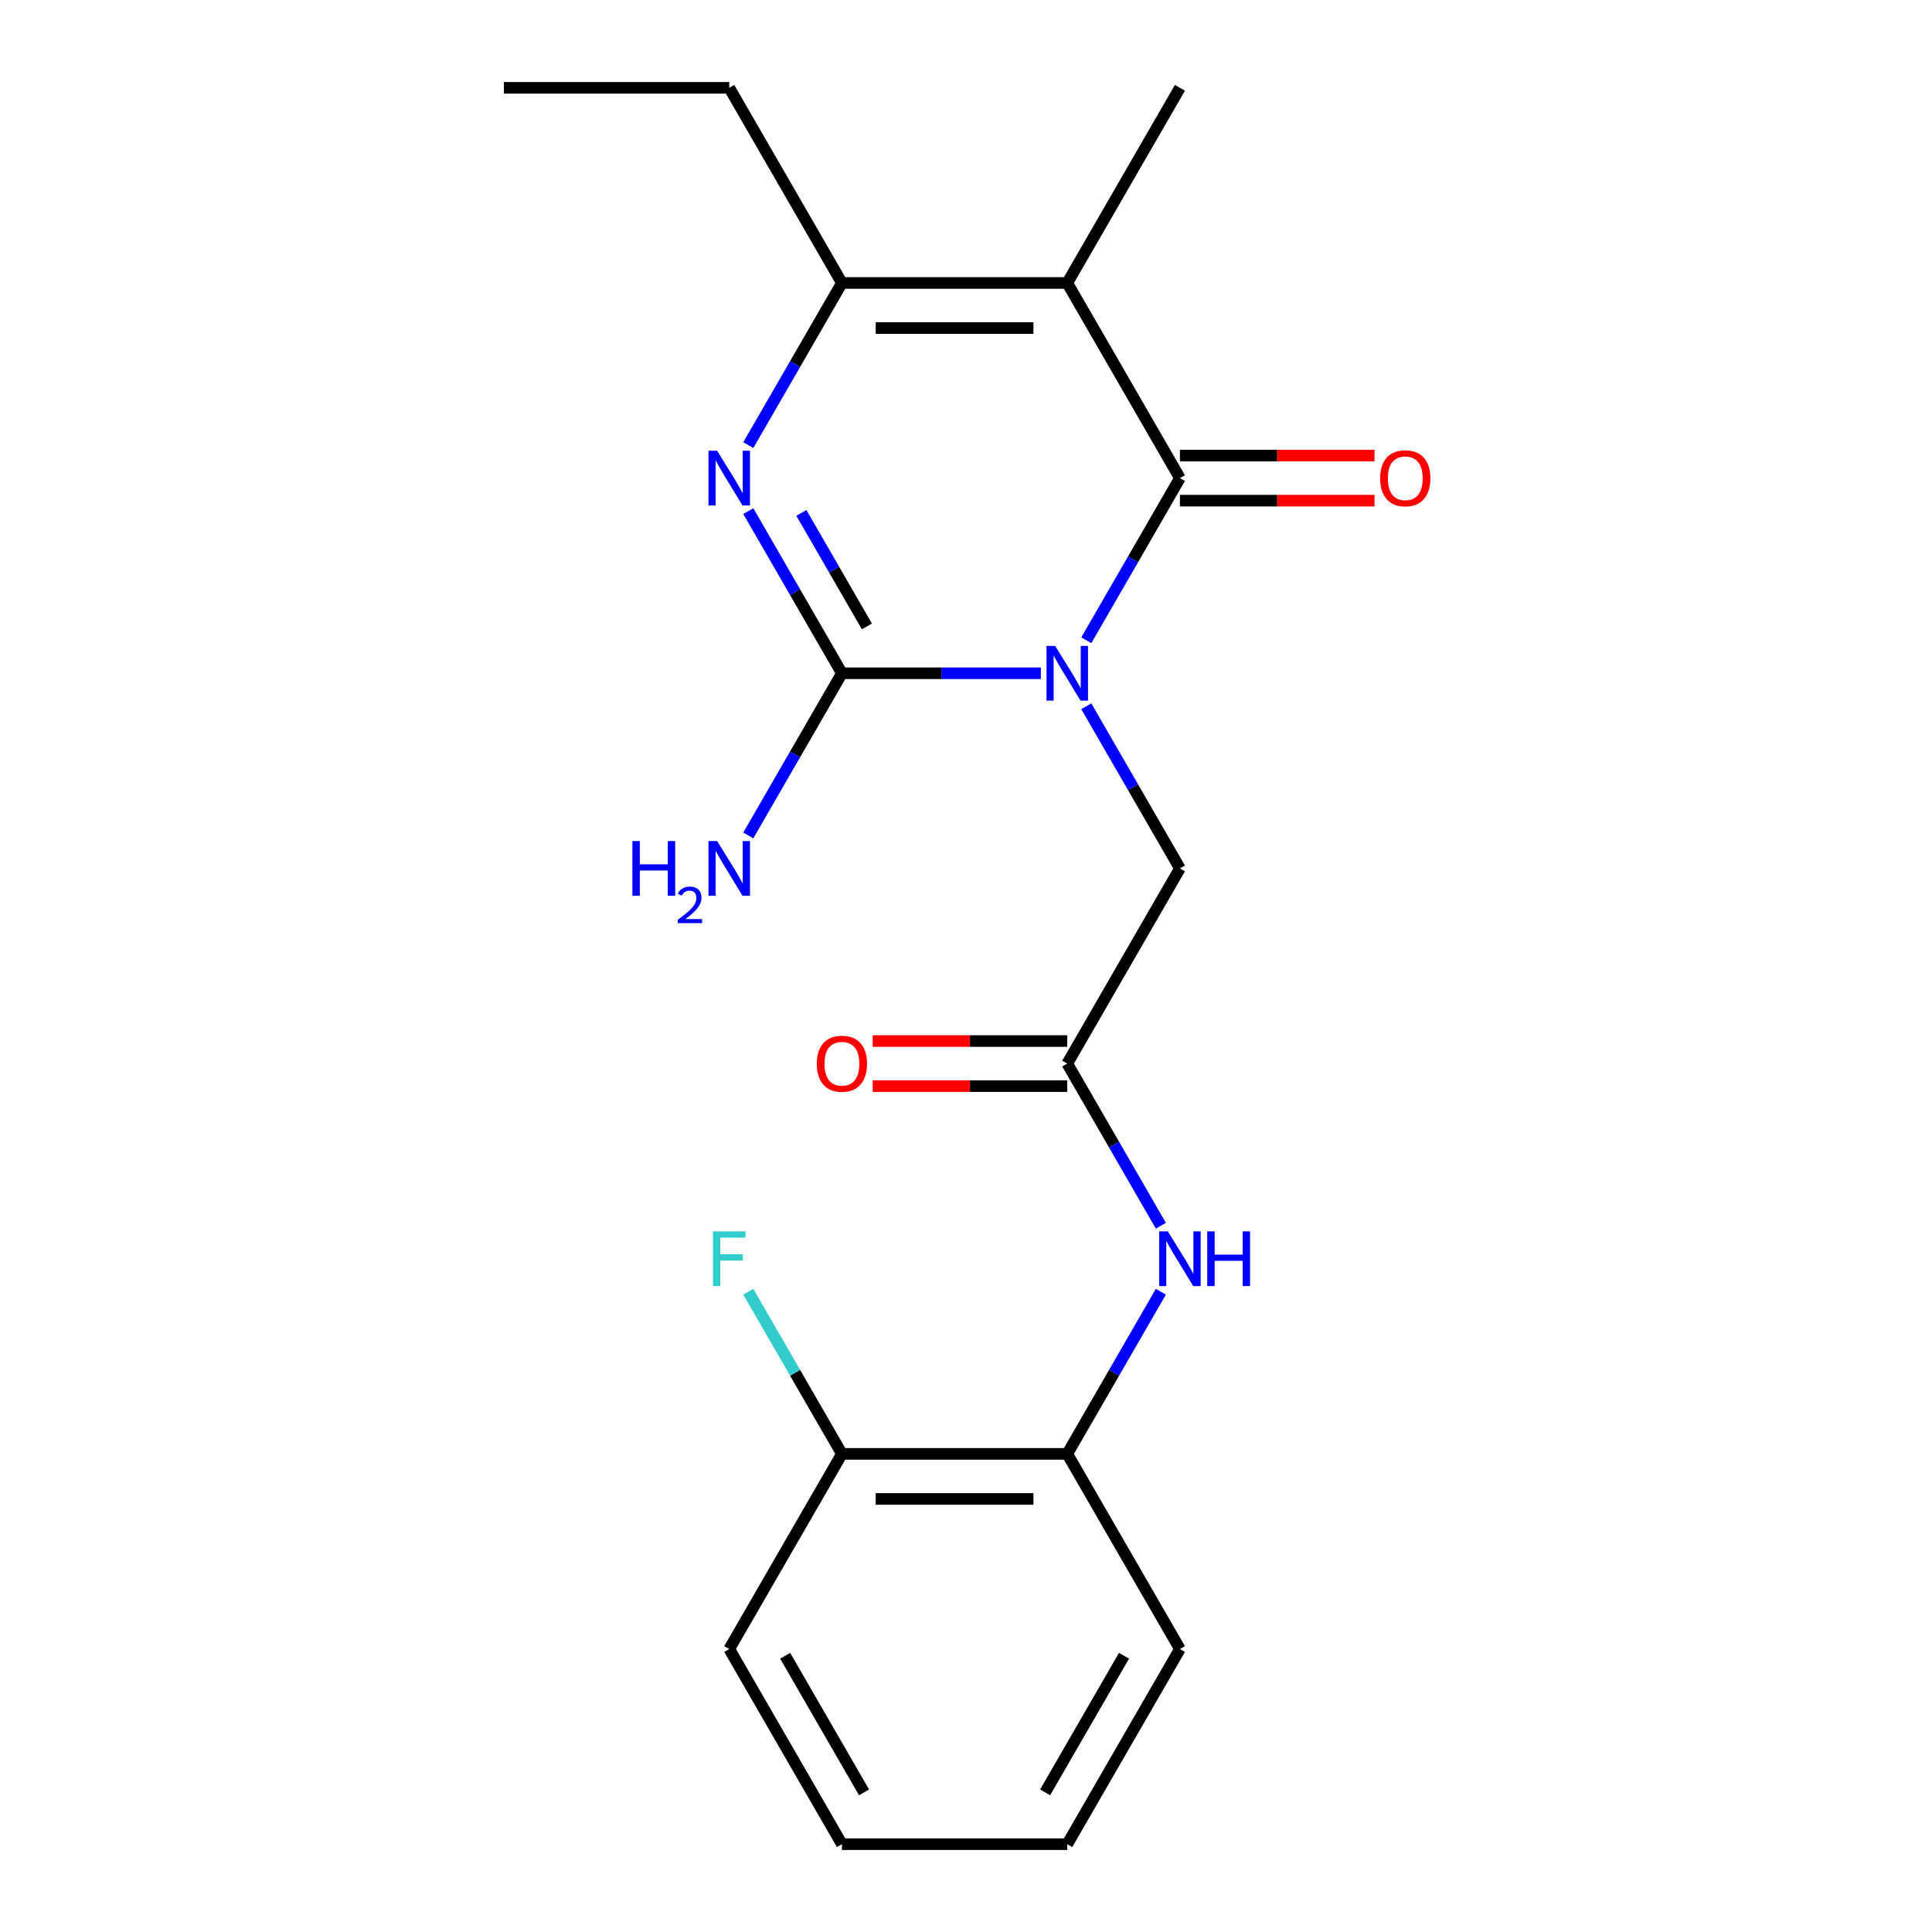 <?xml version='1.0' encoding='iso-8859-1'?>
<svg version='1.1' baseProfile='full'
              xmlns='http://www.w3.org/2000/svg'
                      xmlns:rdkit='http://www.rdkit.org/xml'
                      xmlns:xlink='http://www.w3.org/1999/xlink'
                  xml:space='preserve'
width='1000px' height='1000px' viewBox='0 0 1000 1000'>
<!-- END OF HEADER -->
<rect style='opacity:1.0;fill:#FFFFFF;stroke:none' width='1000' height='1000' x='0' y='0'> </rect>
<path class='bond-0' d='M 562.268,331.409 L 586.498,289.442' style='fill:none;fill-rule:evenodd;stroke:#0000FF;stroke-width:6px;stroke-linecap:butt;stroke-linejoin:miter;stroke-opacity:1' />
<path class='bond-0' d='M 586.498,289.442 L 610.727,247.475' style='fill:none;fill-rule:evenodd;stroke:#000000;stroke-width:6px;stroke-linecap:butt;stroke-linejoin:miter;stroke-opacity:1' />
<path class='bond-1' d='M 538.753,348.485 L 487.263,348.485' style='fill:none;fill-rule:evenodd;stroke:#0000FF;stroke-width:6px;stroke-linecap:butt;stroke-linejoin:miter;stroke-opacity:1' />
<path class='bond-1' d='M 487.263,348.485 L 435.773,348.485' style='fill:none;fill-rule:evenodd;stroke:#000000;stroke-width:6px;stroke-linecap:butt;stroke-linejoin:miter;stroke-opacity:1' />
<path class='bond-5' d='M 562.268,365.561 L 586.498,407.528' style='fill:none;fill-rule:evenodd;stroke:#0000FF;stroke-width:6px;stroke-linecap:butt;stroke-linejoin:miter;stroke-opacity:1' />
<path class='bond-5' d='M 586.498,407.528 L 610.727,449.495' style='fill:none;fill-rule:evenodd;stroke:#000000;stroke-width:6px;stroke-linecap:butt;stroke-linejoin:miter;stroke-opacity:1' />
<path class='bond-2' d='M 610.727,247.475 L 552.409,146.465' style='fill:none;fill-rule:evenodd;stroke:#000000;stroke-width:6px;stroke-linecap:butt;stroke-linejoin:miter;stroke-opacity:1' />
<path class='bond-9' d='M 610.727,259.138 L 661.088,259.138' style='fill:none;fill-rule:evenodd;stroke:#000000;stroke-width:6px;stroke-linecap:butt;stroke-linejoin:miter;stroke-opacity:1' />
<path class='bond-9' d='M 661.088,259.138 L 711.448,259.138' style='fill:none;fill-rule:evenodd;stroke:#FF0000;stroke-width:6px;stroke-linecap:butt;stroke-linejoin:miter;stroke-opacity:1' />
<path class='bond-9' d='M 610.727,235.811 L 661.088,235.811' style='fill:none;fill-rule:evenodd;stroke:#000000;stroke-width:6px;stroke-linecap:butt;stroke-linejoin:miter;stroke-opacity:1' />
<path class='bond-9' d='M 661.088,235.811 L 711.448,235.811' style='fill:none;fill-rule:evenodd;stroke:#FF0000;stroke-width:6px;stroke-linecap:butt;stroke-linejoin:miter;stroke-opacity:1' />
<path class='bond-3' d='M 435.773,348.485 L 411.543,306.518' style='fill:none;fill-rule:evenodd;stroke:#000000;stroke-width:6px;stroke-linecap:butt;stroke-linejoin:miter;stroke-opacity:1' />
<path class='bond-3' d='M 411.543,306.518 L 387.313,264.551' style='fill:none;fill-rule:evenodd;stroke:#0000FF;stroke-width:6px;stroke-linecap:butt;stroke-linejoin:miter;stroke-opacity:1' />
<path class='bond-3' d='M 448.706,324.231 L 431.745,294.854' style='fill:none;fill-rule:evenodd;stroke:#000000;stroke-width:6px;stroke-linecap:butt;stroke-linejoin:miter;stroke-opacity:1' />
<path class='bond-3' d='M 431.745,294.854 L 414.784,265.477' style='fill:none;fill-rule:evenodd;stroke:#0000FF;stroke-width:6px;stroke-linecap:butt;stroke-linejoin:miter;stroke-opacity:1' />
<path class='bond-10' d='M 435.773,348.485 L 411.543,390.452' style='fill:none;fill-rule:evenodd;stroke:#000000;stroke-width:6px;stroke-linecap:butt;stroke-linejoin:miter;stroke-opacity:1' />
<path class='bond-10' d='M 411.543,390.452 L 387.313,432.419' style='fill:none;fill-rule:evenodd;stroke:#0000FF;stroke-width:6px;stroke-linecap:butt;stroke-linejoin:miter;stroke-opacity:1' />
<path class='bond-13' d='M 552.409,146.465 L 610.727,45.455' style='fill:none;fill-rule:evenodd;stroke:#000000;stroke-width:6px;stroke-linecap:butt;stroke-linejoin:miter;stroke-opacity:1' />
<path class='bond-21' d='M 552.409,146.465 L 435.773,146.465' style='fill:none;fill-rule:evenodd;stroke:#000000;stroke-width:6px;stroke-linecap:butt;stroke-linejoin:miter;stroke-opacity:1' />
<path class='bond-21' d='M 534.914,169.792 L 453.268,169.792' style='fill:none;fill-rule:evenodd;stroke:#000000;stroke-width:6px;stroke-linecap:butt;stroke-linejoin:miter;stroke-opacity:1' />
<path class='bond-4' d='M 387.313,230.399 L 411.543,188.432' style='fill:none;fill-rule:evenodd;stroke:#0000FF;stroke-width:6px;stroke-linecap:butt;stroke-linejoin:miter;stroke-opacity:1' />
<path class='bond-4' d='M 411.543,188.432 L 435.773,146.465' style='fill:none;fill-rule:evenodd;stroke:#000000;stroke-width:6px;stroke-linecap:butt;stroke-linejoin:miter;stroke-opacity:1' />
<path class='bond-15' d='M 435.773,146.465 L 377.454,45.455' style='fill:none;fill-rule:evenodd;stroke:#000000;stroke-width:6px;stroke-linecap:butt;stroke-linejoin:miter;stroke-opacity:1' />
<path class='bond-6' d='M 610.727,449.495 L 552.409,550.505' style='fill:none;fill-rule:evenodd;stroke:#000000;stroke-width:6px;stroke-linecap:butt;stroke-linejoin:miter;stroke-opacity:1' />
<path class='bond-7' d='M 552.409,550.505 L 576.639,592.472' style='fill:none;fill-rule:evenodd;stroke:#000000;stroke-width:6px;stroke-linecap:butt;stroke-linejoin:miter;stroke-opacity:1' />
<path class='bond-7' d='M 576.639,592.472 L 600.869,634.439' style='fill:none;fill-rule:evenodd;stroke:#0000FF;stroke-width:6px;stroke-linecap:butt;stroke-linejoin:miter;stroke-opacity:1' />
<path class='bond-11' d='M 552.409,538.841 L 502.049,538.841' style='fill:none;fill-rule:evenodd;stroke:#000000;stroke-width:6px;stroke-linecap:butt;stroke-linejoin:miter;stroke-opacity:1' />
<path class='bond-11' d='M 502.049,538.841 L 451.689,538.841' style='fill:none;fill-rule:evenodd;stroke:#FF0000;stroke-width:6px;stroke-linecap:butt;stroke-linejoin:miter;stroke-opacity:1' />
<path class='bond-11' d='M 552.409,562.169 L 502.049,562.169' style='fill:none;fill-rule:evenodd;stroke:#000000;stroke-width:6px;stroke-linecap:butt;stroke-linejoin:miter;stroke-opacity:1' />
<path class='bond-11' d='M 502.049,562.169 L 451.689,562.169' style='fill:none;fill-rule:evenodd;stroke:#FF0000;stroke-width:6px;stroke-linecap:butt;stroke-linejoin:miter;stroke-opacity:1' />
<path class='bond-8' d='M 600.869,668.591 L 576.639,710.558' style='fill:none;fill-rule:evenodd;stroke:#0000FF;stroke-width:6px;stroke-linecap:butt;stroke-linejoin:miter;stroke-opacity:1' />
<path class='bond-8' d='M 576.639,710.558 L 552.409,752.525' style='fill:none;fill-rule:evenodd;stroke:#000000;stroke-width:6px;stroke-linecap:butt;stroke-linejoin:miter;stroke-opacity:1' />
<path class='bond-12' d='M 552.409,752.525 L 435.773,752.525' style='fill:none;fill-rule:evenodd;stroke:#000000;stroke-width:6px;stroke-linecap:butt;stroke-linejoin:miter;stroke-opacity:1' />
<path class='bond-12' d='M 534.914,775.853 L 453.268,775.853' style='fill:none;fill-rule:evenodd;stroke:#000000;stroke-width:6px;stroke-linecap:butt;stroke-linejoin:miter;stroke-opacity:1' />
<path class='bond-16' d='M 552.409,752.525 L 610.727,853.535' style='fill:none;fill-rule:evenodd;stroke:#000000;stroke-width:6px;stroke-linecap:butt;stroke-linejoin:miter;stroke-opacity:1' />
<path class='bond-14' d='M 435.773,752.525 L 411.543,710.558' style='fill:none;fill-rule:evenodd;stroke:#000000;stroke-width:6px;stroke-linecap:butt;stroke-linejoin:miter;stroke-opacity:1' />
<path class='bond-14' d='M 411.543,710.558 L 387.313,668.591' style='fill:none;fill-rule:evenodd;stroke:#33CCCC;stroke-width:6px;stroke-linecap:butt;stroke-linejoin:miter;stroke-opacity:1' />
<path class='bond-17' d='M 435.773,752.525 L 377.454,853.535' style='fill:none;fill-rule:evenodd;stroke:#000000;stroke-width:6px;stroke-linecap:butt;stroke-linejoin:miter;stroke-opacity:1' />
<path class='bond-18' d='M 377.454,45.455 L 260.818,45.455' style='fill:none;fill-rule:evenodd;stroke:#000000;stroke-width:6px;stroke-linecap:butt;stroke-linejoin:miter;stroke-opacity:1' />
<path class='bond-19' d='M 610.727,853.535 L 552.409,954.545' style='fill:none;fill-rule:evenodd;stroke:#000000;stroke-width:6px;stroke-linecap:butt;stroke-linejoin:miter;stroke-opacity:1' />
<path class='bond-19' d='M 581.778,857.023 L 540.955,927.73' style='fill:none;fill-rule:evenodd;stroke:#000000;stroke-width:6px;stroke-linecap:butt;stroke-linejoin:miter;stroke-opacity:1' />
<path class='bond-22' d='M 377.454,853.535 L 435.773,954.545' style='fill:none;fill-rule:evenodd;stroke:#000000;stroke-width:6px;stroke-linecap:butt;stroke-linejoin:miter;stroke-opacity:1' />
<path class='bond-22' d='M 406.404,857.023 L 447.227,927.73' style='fill:none;fill-rule:evenodd;stroke:#000000;stroke-width:6px;stroke-linecap:butt;stroke-linejoin:miter;stroke-opacity:1' />
<path class='bond-20' d='M 552.409,954.545 L 435.773,954.545' style='fill:none;fill-rule:evenodd;stroke:#000000;stroke-width:6px;stroke-linecap:butt;stroke-linejoin:miter;stroke-opacity:1' />
<path  class='atom-0' d='M 546.149 334.325
L 555.429 349.325
Q 556.349 350.805, 557.829 353.485
Q 559.309 356.165, 559.389 356.325
L 559.389 334.325
L 563.149 334.325
L 563.149 362.645
L 559.269 362.645
L 549.309 346.245
Q 548.149 344.325, 546.909 342.125
Q 545.709 339.925, 545.349 339.245
L 545.349 362.645
L 541.669 362.645
L 541.669 334.325
L 546.149 334.325
' fill='#0000FF'/>
<path  class='atom-4' d='M 371.194 233.315
L 380.474 248.315
Q 381.394 249.795, 382.874 252.475
Q 384.354 255.155, 384.434 255.315
L 384.434 233.315
L 388.194 233.315
L 388.194 261.635
L 384.314 261.635
L 374.354 245.235
Q 373.194 243.315, 371.954 241.115
Q 370.754 238.915, 370.394 238.235
L 370.394 261.635
L 366.714 261.635
L 366.714 233.315
L 371.194 233.315
' fill='#0000FF'/>
<path  class='atom-8' d='M 604.467 637.355
L 613.747 652.355
Q 614.667 653.835, 616.147 656.515
Q 617.627 659.195, 617.707 659.355
L 617.707 637.355
L 621.467 637.355
L 621.467 665.675
L 617.587 665.675
L 607.627 649.275
Q 606.467 647.355, 605.227 645.155
Q 604.027 642.955, 603.667 642.275
L 603.667 665.675
L 599.987 665.675
L 599.987 637.355
L 604.467 637.355
' fill='#0000FF'/>
<path  class='atom-8' d='M 624.867 637.355
L 628.707 637.355
L 628.707 649.395
L 643.187 649.395
L 643.187 637.355
L 647.027 637.355
L 647.027 665.675
L 643.187 665.675
L 643.187 652.595
L 628.707 652.595
L 628.707 665.675
L 624.867 665.675
L 624.867 637.355
' fill='#0000FF'/>
<path  class='atom-10' d='M 714.364 247.555
Q 714.364 240.755, 717.724 236.955
Q 721.084 233.155, 727.364 233.155
Q 733.644 233.155, 737.004 236.955
Q 740.364 240.755, 740.364 247.555
Q 740.364 254.435, 736.964 258.355
Q 733.564 262.235, 727.364 262.235
Q 721.124 262.235, 717.724 258.355
Q 714.364 254.475, 714.364 247.555
M 727.364 259.035
Q 731.684 259.035, 734.004 256.155
Q 736.364 253.235, 736.364 247.555
Q 736.364 241.995, 734.004 239.195
Q 731.684 236.355, 727.364 236.355
Q 723.044 236.355, 720.684 239.155
Q 718.364 241.955, 718.364 247.555
Q 718.364 253.275, 720.684 256.155
Q 723.044 259.035, 727.364 259.035
' fill='#FF0000'/>
<path  class='atom-11' d='M 327.322 435.335
L 331.162 435.335
L 331.162 447.375
L 345.642 447.375
L 345.642 435.335
L 349.482 435.335
L 349.482 463.655
L 345.642 463.655
L 345.642 450.575
L 331.162 450.575
L 331.162 463.655
L 327.322 463.655
L 327.322 435.335
' fill='#0000FF'/>
<path  class='atom-11' d='M 350.854 462.661
Q 351.541 460.893, 353.178 459.916
Q 354.814 458.913, 357.085 458.913
Q 359.91 458.913, 361.494 460.444
Q 363.078 461.975, 363.078 464.694
Q 363.078 467.466, 361.018 470.053
Q 358.986 472.641, 354.762 475.703
L 363.394 475.703
L 363.394 477.815
L 350.802 477.815
L 350.802 476.046
Q 354.286 473.565, 356.346 471.717
Q 358.431 469.869, 359.434 468.205
Q 360.438 466.542, 360.438 464.826
Q 360.438 463.031, 359.54 462.028
Q 358.642 461.025, 357.085 461.025
Q 355.58 461.025, 354.577 461.632
Q 353.574 462.239, 352.861 463.585
L 350.854 462.661
' fill='#0000FF'/>
<path  class='atom-11' d='M 371.194 435.335
L 380.474 450.335
Q 381.394 451.815, 382.874 454.495
Q 384.354 457.175, 384.434 457.335
L 384.434 435.335
L 388.194 435.335
L 388.194 463.655
L 384.314 463.655
L 374.354 447.255
Q 373.194 445.335, 371.954 443.135
Q 370.754 440.935, 370.394 440.255
L 370.394 463.655
L 366.714 463.655
L 366.714 435.335
L 371.194 435.335
' fill='#0000FF'/>
<path  class='atom-12' d='M 422.773 550.585
Q 422.773 543.785, 426.133 539.985
Q 429.493 536.185, 435.773 536.185
Q 442.053 536.185, 445.413 539.985
Q 448.773 543.785, 448.773 550.585
Q 448.773 557.465, 445.373 561.385
Q 441.973 565.265, 435.773 565.265
Q 429.533 565.265, 426.133 561.385
Q 422.773 557.505, 422.773 550.585
M 435.773 562.065
Q 440.093 562.065, 442.413 559.185
Q 444.773 556.265, 444.773 550.585
Q 444.773 545.025, 442.413 542.225
Q 440.093 539.385, 435.773 539.385
Q 431.453 539.385, 429.093 542.185
Q 426.773 544.985, 426.773 550.585
Q 426.773 556.305, 429.093 559.185
Q 431.453 562.065, 435.773 562.065
' fill='#FF0000'/>
<path  class='atom-15' d='M 369.034 637.355
L 385.874 637.355
L 385.874 640.595
L 372.834 640.595
L 372.834 649.195
L 384.434 649.195
L 384.434 652.475
L 372.834 652.475
L 372.834 665.675
L 369.034 665.675
L 369.034 637.355
' fill='#33CCCC'/>
</svg>
